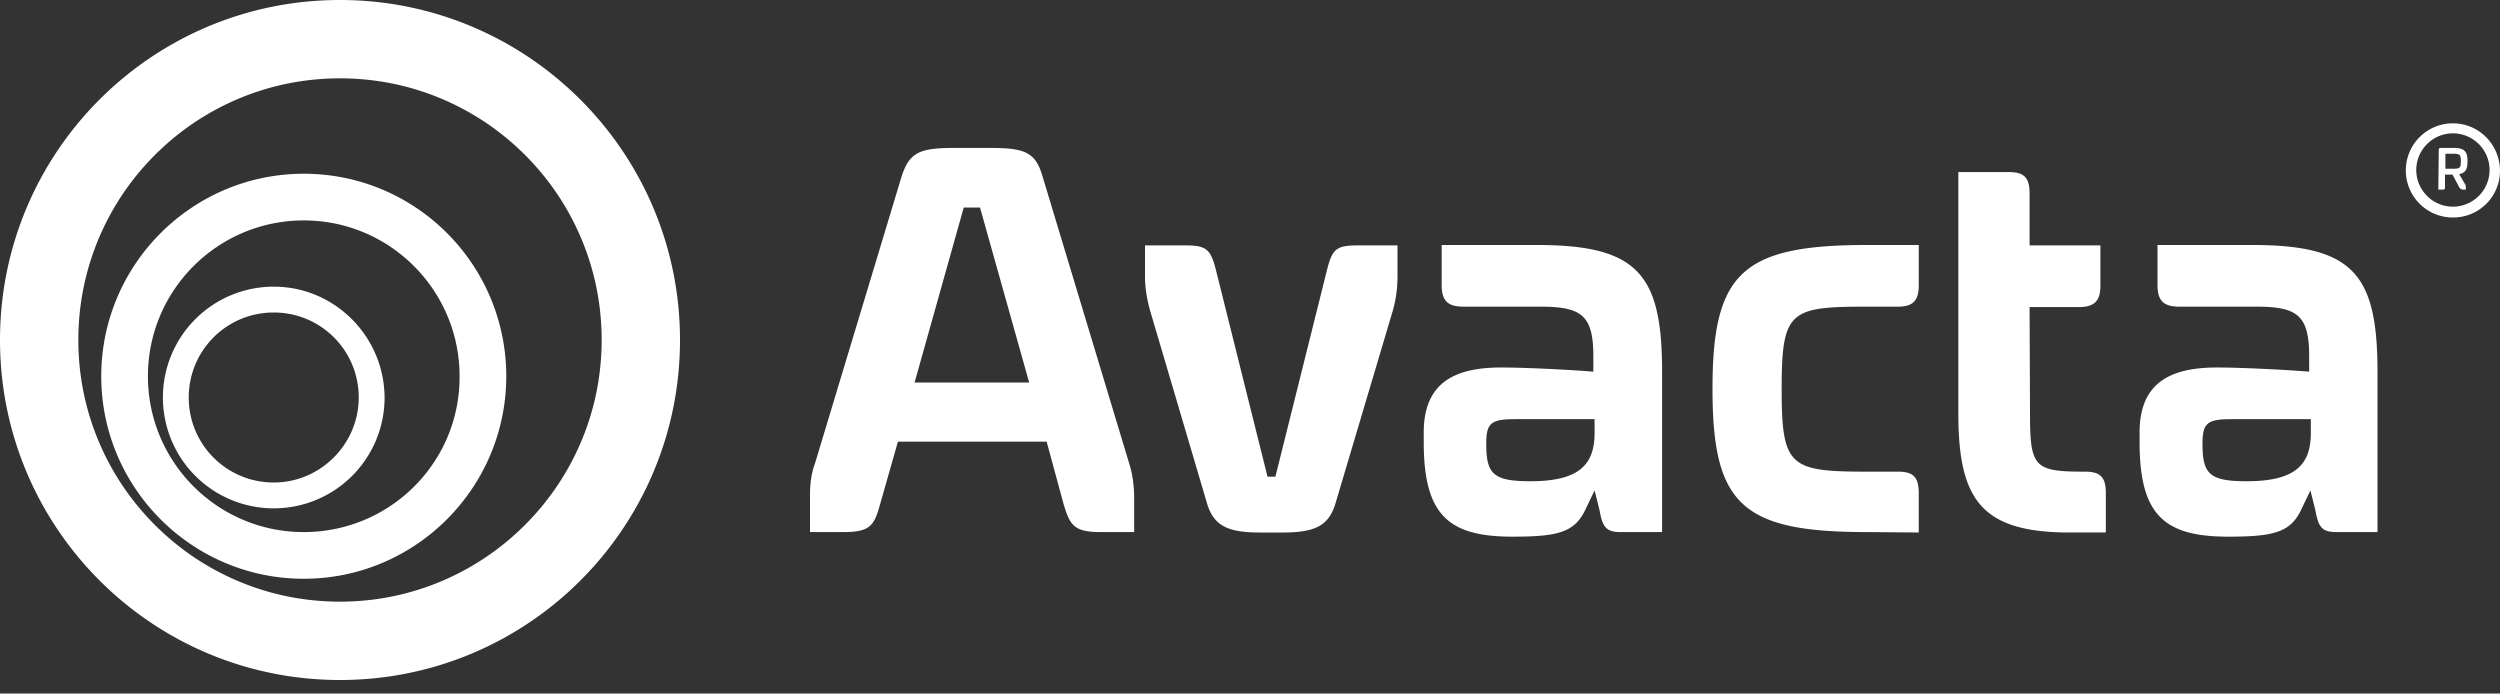 <svg width="155" height="43" xmlns="http://www.w3.org/2000/svg"><rect width="100%" height="100%" fill="#333333" stroke="none"/><g fill="#FFF" fill-rule="nonzero"><path d="M21.08 0C9.43 0 0 9.43 0 21.08c0 11.65 9.43 21.08 21.08 21.08 11.65 0 21.08-9.43 21.08-21.08C42.16 9.43 32.705 0 21.08 0m0 37.303c-8.964 0-16.223-7.259-16.223-16.223 0-8.964 7.259-16.223 16.223-16.223 8.964 0 16.223 7.259 16.223 16.223 0 8.964-7.285 16.223-16.223 16.223m-2.247-26.53c-6.924 0-12.555 5.631-12.555 12.555 0 6.923 5.631 12.555 12.555 12.555 6.923 0 12.555-5.632 12.555-12.556 0-6.923-5.606-12.555-12.556-12.555m0 22.217c-5.347 0-9.661-4.34-9.661-9.661 0-5.348 4.34-9.662 9.662-9.662 5.347 0 9.661 4.34 9.661 9.662.026 5.347-4.314 9.661-9.662 9.661m-1.86-15.216a6.869 6.869 0 00-6.871 6.872 6.869 6.869 0 006.871 6.872 6.869 6.869 0 006.872-6.872c-.026-3.797-3.1-6.872-6.872-6.872m0 12.142c-2.919 0-5.27-2.35-5.27-5.27 0-2.92 2.351-5.27 5.27-5.27 2.92 0 5.27 2.35 5.27 5.27 0 2.893-2.376 5.27-5.27 5.27M50.22 30.69c0-.672.078-1.343.31-1.963l5.373-17.8c.491-1.498 1.137-1.756 3.281-1.756h2.144c2.17 0 2.868.232 3.307 1.757l5.373 17.799c.207.645.285 1.291.31 1.963v2.3h-2.066c-1.654 0-1.912-.414-2.3-1.706l-1.059-3.9h-9.222l-1.111 3.9c-.362 1.292-.594 1.705-2.273 1.705H50.22V30.69zm6.484-6.975h7.104l-3.048-10.85h-1.008l-3.048 10.85zm16.818-8.5c1.265 0 1.524.26 1.834 1.396l3.229 12.942h.49l3.23-12.942c.31-1.137.542-1.395 1.834-1.395h2.506v1.912c0 .749-.103 1.498-.31 2.195L82.77 31.31c-.413 1.214-1.137 1.705-3.203 1.705h-1.499c-2.04 0-2.79-.49-3.203-1.705l-3.54-11.987c-.206-.723-.335-1.446-.335-2.195v-1.912h2.532zm26.944 17.774c-.904 0-1.111-.336-1.292-1.343l-.31-1.24-.594 1.24c-.672 1.369-1.705 1.627-4.495 1.627-3.978 0-5.503-1.343-5.503-5.864v-.594c0-2.945 1.731-4.03 4.78-4.03 1.498 0 4.133.13 5.735.258v-.956c0-2.531-.724-3.074-3.281-3.074h-4.78c-.955 0-1.343-.361-1.343-1.343v-2.48H95.3c6.278 0 7.75 1.834 7.75 7.88v9.92h-2.583zm-6.562-7c-1.472 0-1.757.258-1.757 1.523 0 1.86.414 2.325 2.739 2.325 2.996 0 3.978-1.007 3.978-2.996v-.853h-4.96zm21.855 7c-7.776 0-9.584-1.705-9.584-8.886 0-7.182 1.834-8.913 9.584-8.913h3.204v2.48c0 .956-.336 1.343-1.292 1.343h-1.912c-4.805 0-5.296.259-5.296 5.115 0 4.805.491 5.115 5.296 5.115h1.912c.956 0 1.291.336 1.291 1.344v2.428l-3.203-.026zm10.101-7.362c0 3.358.258 3.616 3.41 3.616.956 0 1.292.336 1.292 1.344v2.428h-2.248c-5.502 0-6.897-2.067-6.897-7.388V10.669h3.126c.955 0 1.291.336 1.291 1.343v3.204h4.392v2.48c0 .956-.362 1.343-1.344 1.343h-3.048l.026 6.588zm18.987 7.362c-.904 0-1.11-.336-1.291-1.343l-.31-1.24-.594 1.24c-.672 1.369-1.705 1.627-4.495 1.627-3.979 0-5.503-1.343-5.503-5.864v-.594c0-2.945 1.731-4.03 4.78-4.03 1.498 0 4.133.13 5.734.258v-.956c0-2.531-.723-3.074-3.28-3.074h-4.78c-.956 0-1.343-.361-1.343-1.343v-2.48h5.89c6.278 0 7.75 1.834 7.75 7.88v9.92h-2.558zm-6.535-7c-1.473 0-1.757.258-1.757 1.523 0 1.86.413 2.325 2.738 2.325 2.997 0 3.979-1.007 3.979-2.996v-.853h-4.96zM151.202 9.3c0-.078.026-.13.13-.13h.8c.698 0 .853.26.853.828 0 .465-.103.723-.517.8l.336.569a.417.417 0 01.078.232v.155h-.181c-.078 0-.155-.051-.207-.103l-.439-.827h-.465v.801c0 .078-.026.13-.13.13h-.283l.025-2.455zm.93 1.162c.414 0 .44-.103.44-.464 0-.362-.026-.465-.44-.465h-.516v.93h.516zm-.051-2.195a2.277 2.277 0 012.273 2.273 2.277 2.277 0 01-2.273 2.273 2.277 2.277 0 01-2.273-2.273 2.277 2.277 0 012.273-2.273m0-.62a2.916 2.916 0 00-2.92 2.919 2.916 2.916 0 002.92 2.919 2.9 2.9 0 002.919-2.92c-.026-1.627-1.317-2.918-2.92-2.918z"/></g></svg>